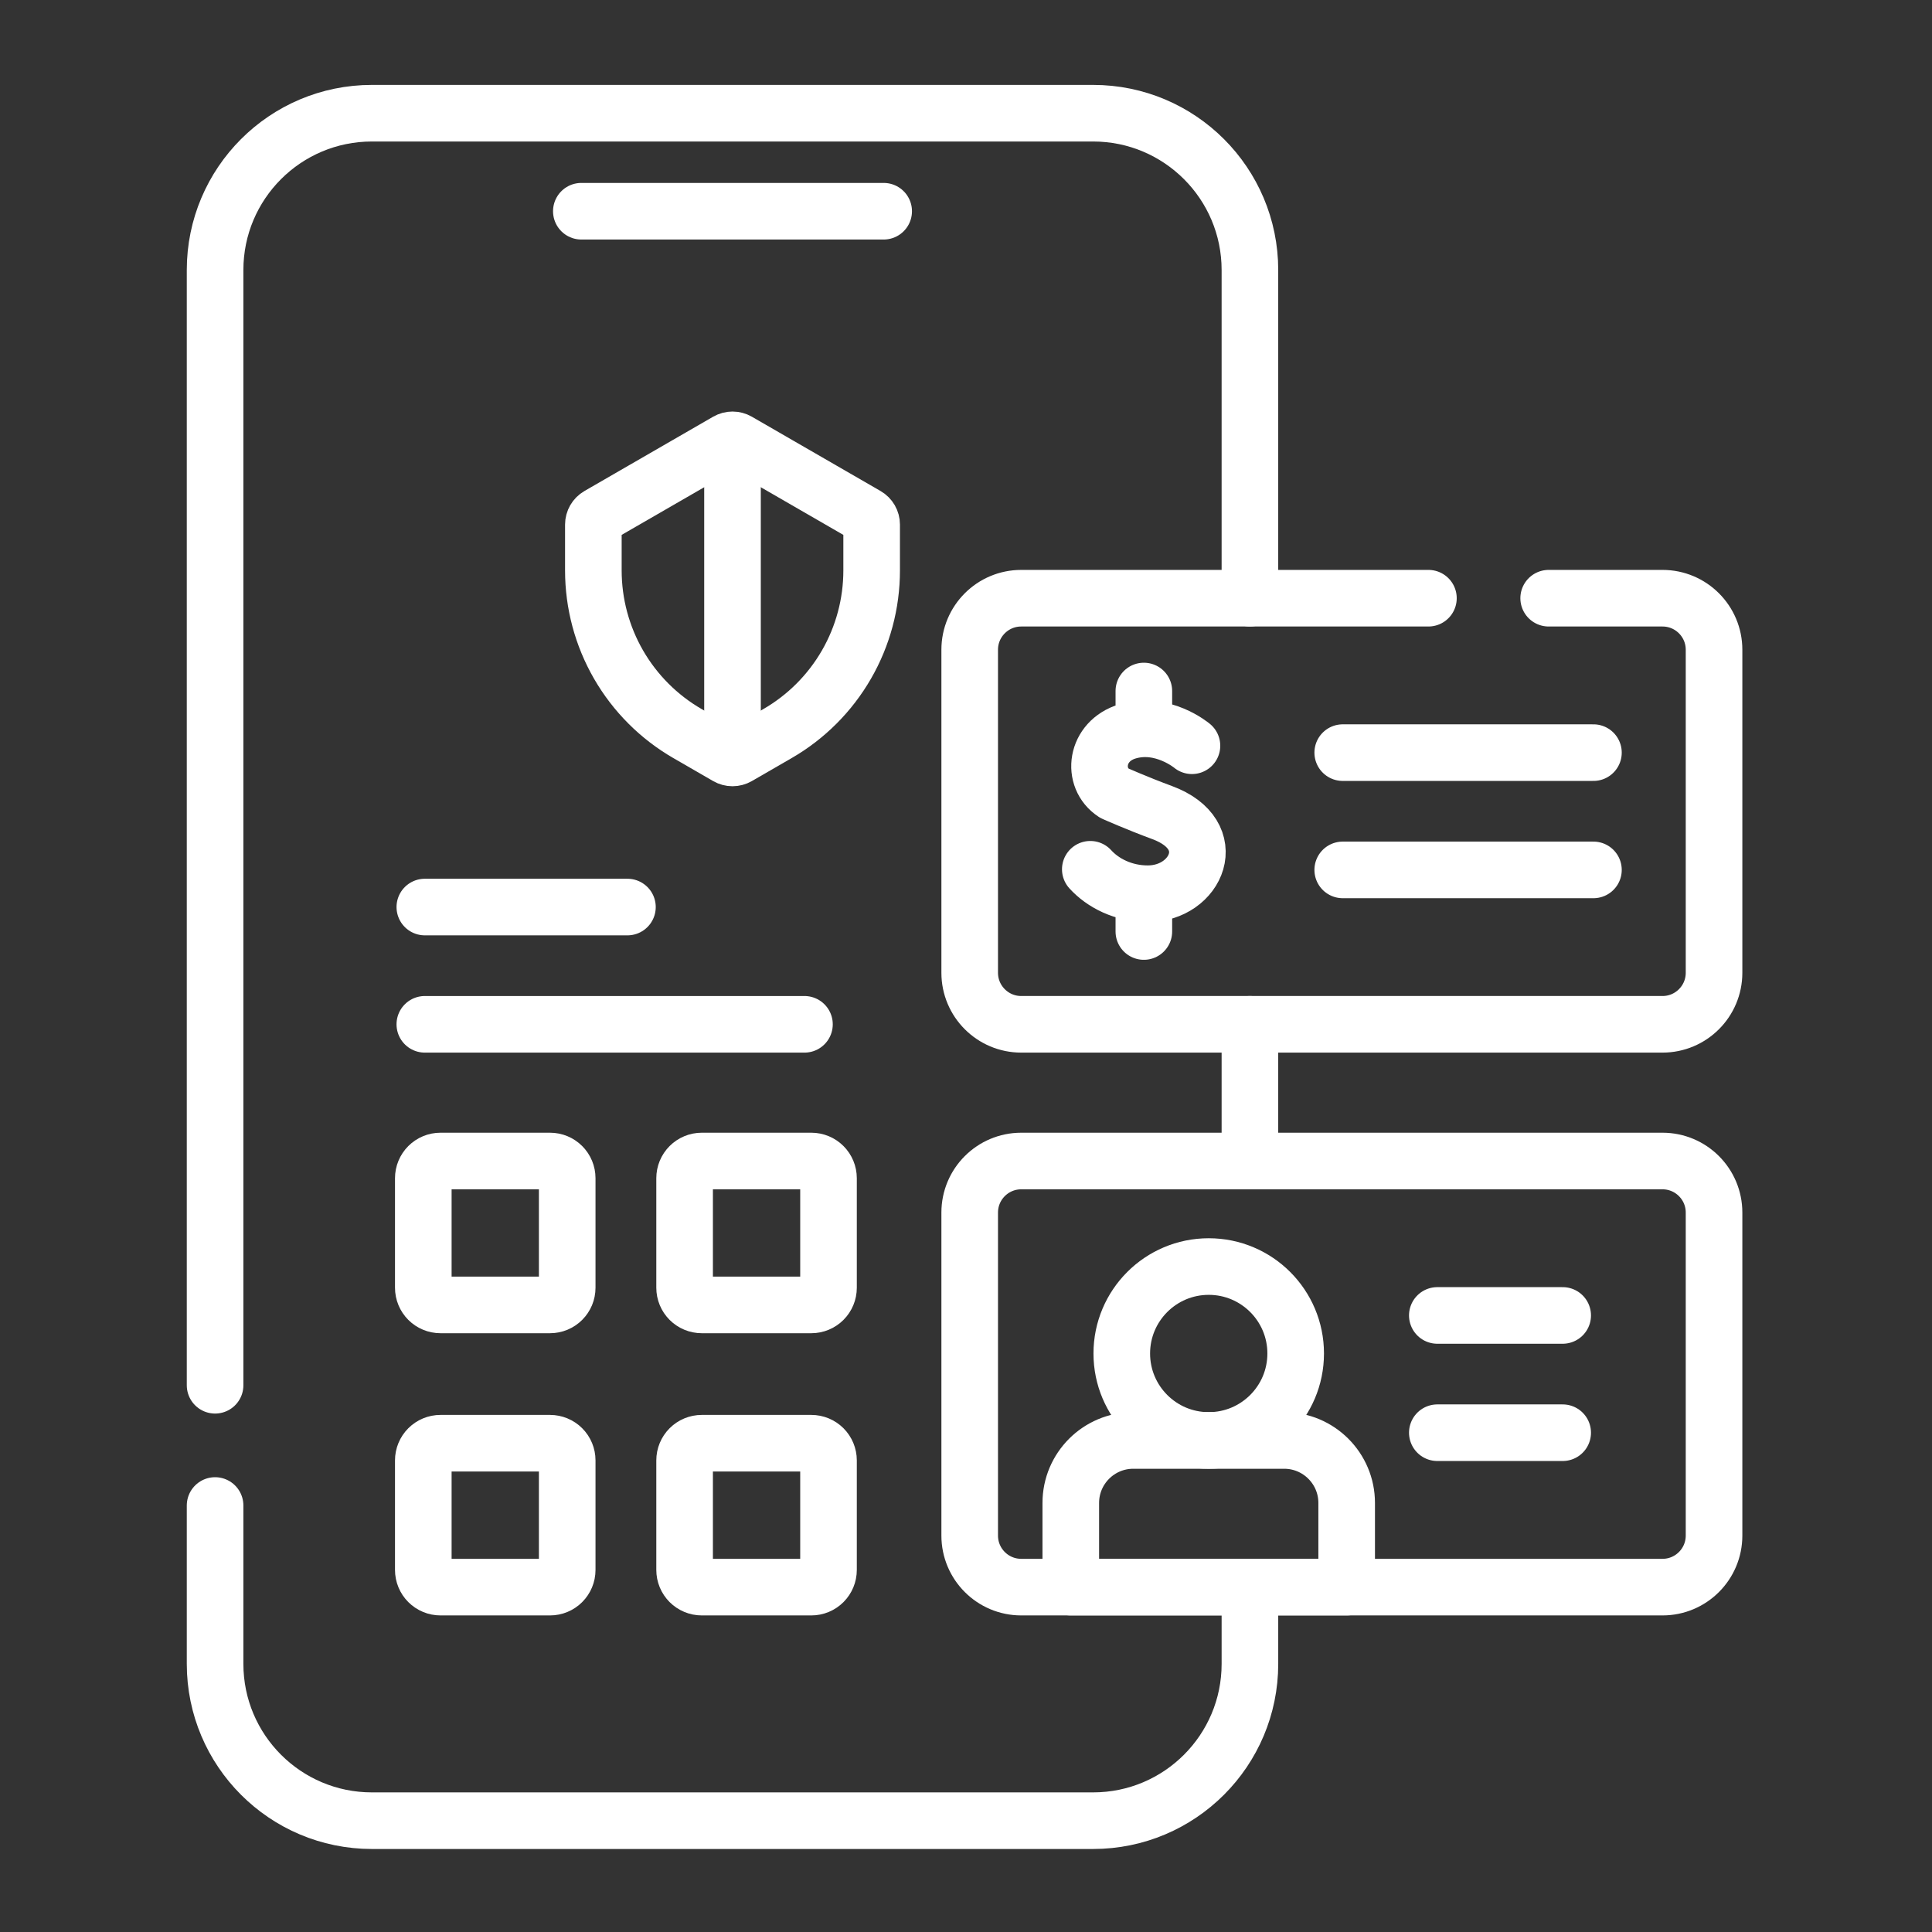 <svg width="512" height="512" viewBox="0 0 512 512" fill="none" xmlns="http://www.w3.org/2000/svg">
<rect x="0" y="0" width="512" height="512" fill="#333333" stroke="none"/>
<path d="M154.061 55.977H234.182" stroke="white" stroke-width="15" stroke-miterlimit="10" stroke-linecap="round" stroke-linejoin="round"/>
<path d="M320.326 381.734C333.052 381.734 343.369 371.418 343.369 358.691C343.369 345.965 333.052 335.648 320.326 335.648C307.6 335.648 297.283 345.965 297.283 358.691C297.283 371.418 307.6 381.734 320.326 381.734Z" stroke="white" stroke-width="15" stroke-miterlimit="10" stroke-linecap="round" stroke-linejoin="round"/>
<path d="M315.881 197.631C315.881 197.631 308.038 191.038 298.788 193.824C290.295 196.382 289.107 206.175 295.252 210.18C295.252 210.18 301.281 212.87 307.968 215.336C324.065 221.274 317.131 236.847 304.173 236.847C297.683 236.847 292.237 234.005 288.941 230.367M303.133 192.801V183.127M303.133 246.859V237.186M355.836 199.454H422.278M355.836 230.532H422.278M112.583 240.377H166.278M112.583 271.454H213.19M380.906 348.605H414.127M380.906 379.682H414.127M283.77 420.605V398.297C283.77 389.151 291.184 381.737 300.33 381.737H340.323C349.468 381.737 356.882 389.151 356.882 398.297V420.605H283.77Z" stroke="white" stroke-width="15" stroke-miterlimit="10" stroke-linecap="round" stroke-linejoin="round"/>
<path d="M378.547 158.531H270.636C263.094 158.531 256.98 164.646 256.98 172.188V257.796C256.98 265.338 263.094 271.453 270.636 271.453H440.582C448.124 271.453 454.239 265.338 454.239 257.796V172.188C454.239 164.646 448.124 158.531 440.582 158.531H410.413M440.582 420.604H270.636C263.094 420.604 256.98 414.49 256.98 406.947V321.339C256.98 313.797 263.094 307.682 270.636 307.682H440.582C448.124 307.682 454.239 313.797 454.239 321.339V406.947C454.239 414.49 448.124 420.604 440.582 420.604ZM182.205 194.412C174.616 190.031 168.315 183.73 163.933 176.141C159.552 168.553 157.246 159.944 157.246 151.182V139.024C157.246 138.032 157.775 137.117 158.632 136.621L192.734 116.932C193.155 116.689 193.634 116.561 194.121 116.561C194.608 116.561 195.086 116.689 195.508 116.932L229.609 136.621C230.031 136.864 230.381 137.215 230.625 137.636C230.868 138.058 230.996 138.537 230.996 139.024V151.182C230.996 159.944 228.689 168.553 224.308 176.141C219.927 183.73 213.625 190.031 206.036 194.412L195.507 200.492C195.085 200.735 194.607 200.863 194.12 200.863C193.633 200.863 193.154 200.735 192.733 200.492L182.205 194.412Z" stroke="white" stroke-width="15" stroke-miterlimit="10" stroke-linecap="round" stroke-linejoin="round"/>
<path d="M194.121 200.863V116.561" stroke="white" stroke-width="15" stroke-miterlimit="10" stroke-linejoin="round"/>
<path d="M145.764 345.817H116.732C115.524 345.817 114.367 345.338 113.513 344.484C112.659 343.63 112.179 342.472 112.179 341.265V312.234C112.179 311.027 112.659 309.869 113.513 309.015C114.367 308.161 115.524 307.682 116.732 307.682H145.764C146.971 307.682 148.129 308.161 148.983 309.015C149.836 309.869 150.316 311.027 150.316 312.234V341.266C150.316 342.473 149.836 343.631 148.982 344.484C148.129 345.338 146.971 345.817 145.764 345.817ZM215.011 345.817H185.979C184.771 345.817 183.614 345.338 182.76 344.484C181.906 343.63 181.427 342.472 181.427 341.265V312.234C181.427 311.027 181.906 309.869 182.76 309.015C183.614 308.161 184.771 307.682 185.979 307.682H215.011C216.218 307.682 217.376 308.161 218.23 309.015C219.083 309.869 219.563 311.027 219.563 312.234V341.266C219.563 342.473 219.083 343.631 218.229 344.484C217.376 345.338 216.218 345.817 215.011 345.817ZM145.764 420.604H116.732C115.524 420.604 114.367 420.124 113.513 419.27C112.659 418.417 112.179 417.259 112.179 416.051V387.019C112.179 385.812 112.659 384.654 113.513 383.8C114.367 382.947 115.524 382.467 116.732 382.467H145.764C146.971 382.467 148.129 382.947 148.983 383.8C149.836 384.654 150.316 385.812 150.316 387.019V416.051C150.316 417.259 149.836 418.417 148.983 419.27C148.129 420.124 146.971 420.604 145.764 420.604ZM215.011 420.604H185.979C184.771 420.604 183.614 420.124 182.76 419.27C181.906 418.417 181.427 417.259 181.427 416.051V387.019C181.427 385.812 181.906 384.654 182.76 383.8C183.614 382.947 184.771 382.467 185.979 382.467H215.011C216.218 382.467 217.376 382.947 218.23 383.8C219.083 384.654 219.563 385.812 219.563 387.019V416.051C219.563 417.259 219.083 418.417 218.23 419.27C217.376 420.124 216.218 420.604 215.011 420.604Z" stroke="white" stroke-width="15" stroke-miterlimit="10" stroke-linecap="round" stroke-linejoin="round"/>
<path d="M331.242 158.531V71.563C331.242 48.608 312.634 30 289.68 30H98.563C75.608 30 57 48.608 57 71.563V367.108M57 398.974V440.938C57 463.893 75.608 482.501 98.563 482.501H289.681C312.635 482.501 331.243 463.893 331.243 440.938V420.604M331.242 307.682V271.453" stroke="white" stroke-width="15" stroke-miterlimit="10" stroke-linecap="round" stroke-linejoin="round"/>
</svg>
